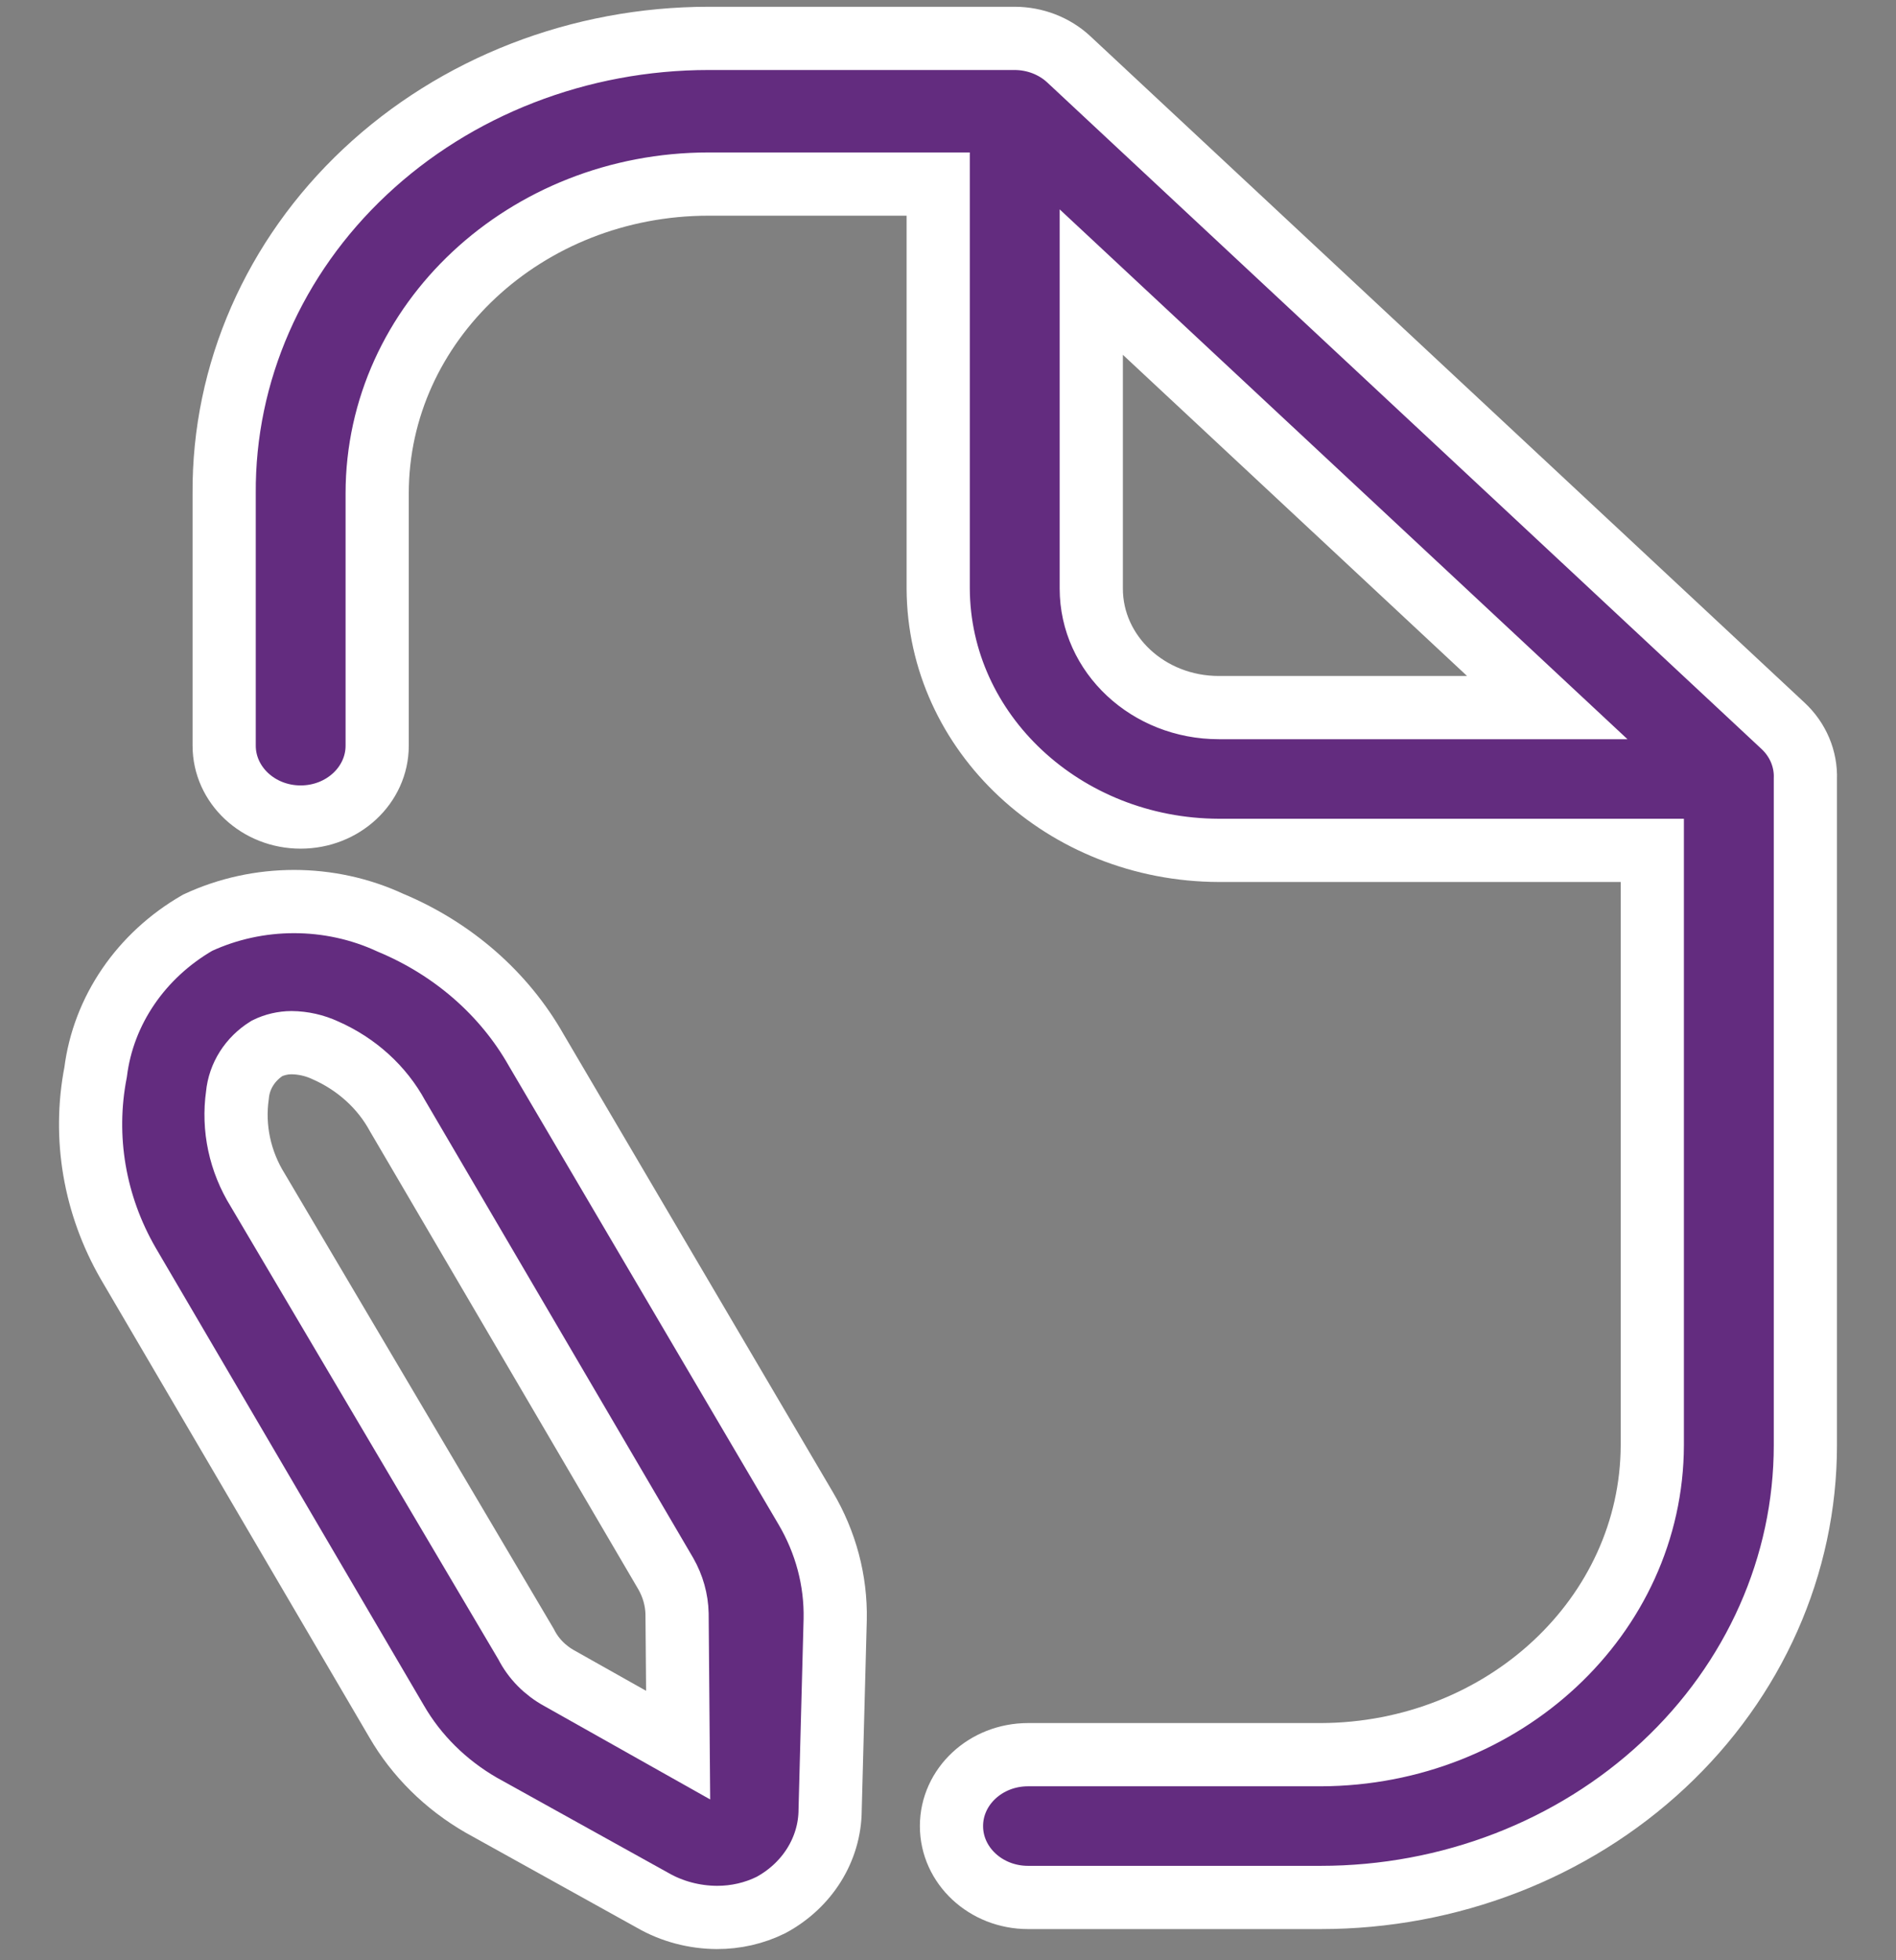<svg width="30" height="31" viewBox="0 0 30 31" fill="none" xmlns="http://www.w3.org/2000/svg">
<rect x="0" y="0" width="30" height="31" fill="#808080" stroke="none"/>
<path fill-rule="evenodd" clip-rule="evenodd" d="M6.178 14.592C7.168 15.005 7.98 15.715 8.486 16.609L12.747 23.85C13.066 24.389 13.228 24.996 13.215 25.611L13.135 28.622C13.132 29.243 12.775 29.816 12.198 30.127C11.935 30.257 11.641 30.324 11.343 30.323C10.984 30.321 10.632 30.228 10.326 30.052L7.614 28.547C7.051 28.222 6.589 27.765 6.275 27.222L2.029 19.981C1.495 19.056 1.312 17.989 1.513 16.955C1.636 15.979 2.231 15.109 3.127 14.592C4.088 14.146 5.217 14.146 6.178 14.592ZM8.857 26.544L10.73 27.598L10.713 25.521C10.708 25.3 10.647 25.084 10.536 24.889L6.291 17.648C6.044 17.192 5.64 16.826 5.145 16.609C4.979 16.532 4.797 16.491 4.612 16.489C4.477 16.49 4.344 16.521 4.225 16.579C3.957 16.746 3.785 17.017 3.757 17.317C3.683 17.838 3.796 18.367 4.079 18.822L8.325 26.003C8.439 26.229 8.625 26.418 8.857 26.544Z" fill="#632C7F"/>
<path fill-rule="evenodd" clip-rule="evenodd" d="M16.912 0.939L28.21 11.476C28.45 11.698 28.578 12.004 28.566 12.319V22.856C28.566 24.753 27.758 26.571 26.32 27.912C24.882 29.253 22.932 30.007 20.898 30.007H16.266C15.597 30.007 15.055 29.501 15.055 28.878C15.055 28.254 15.597 27.749 16.266 27.749H20.898C23.792 27.74 26.136 25.555 26.144 22.856V13.448H19.284C16.837 13.44 14.854 11.591 14.845 9.308V2.911H11.214C8.316 2.911 5.968 5.101 5.968 7.803V11.792C5.968 12.416 5.426 12.921 4.757 12.921C4.089 12.921 3.547 12.416 3.547 11.792V7.803C3.534 5.899 4.336 4.068 5.775 2.718C7.214 1.367 9.172 0.607 11.214 0.607H16.056C16.377 0.608 16.685 0.727 16.912 0.939ZM17.267 4.461V9.308C17.267 10.348 18.17 11.19 19.284 11.19H24.482L17.267 4.461Z" fill="#632C7F"/>
<path fill-rule="evenodd" clip-rule="evenodd" d="M6.178 14.592C7.168 15.005 7.98 15.715 8.486 16.609L12.747 23.85C13.066 24.389 13.228 24.996 13.215 25.611L13.135 28.622C13.132 29.243 12.775 29.816 12.198 30.127C11.935 30.257 11.641 30.324 11.343 30.323C10.984 30.321 10.632 30.228 10.326 30.052L7.614 28.547C7.051 28.222 6.589 27.765 6.275 27.222L2.029 19.981C1.495 19.056 1.312 17.989 1.513 16.955C1.636 15.979 2.231 15.109 3.127 14.592C4.088 14.146 5.217 14.146 6.178 14.592ZM8.857 26.544L10.73 27.598L10.713 25.521C10.708 25.3 10.647 25.084 10.536 24.889L6.291 17.648C6.044 17.192 5.64 16.826 5.145 16.609C4.979 16.532 4.797 16.491 4.612 16.489C4.477 16.49 4.344 16.521 4.225 16.579C3.957 16.746 3.785 17.017 3.757 17.317C3.683 17.838 3.796 18.367 4.079 18.822L8.325 26.003C8.439 26.229 8.625 26.418 8.857 26.544Z" stroke="white"/>
<path fill-rule="evenodd" clip-rule="evenodd" d="M16.912 0.939L28.21 11.476C28.45 11.698 28.578 12.004 28.566 12.319V22.856C28.566 24.753 27.758 26.571 26.32 27.912C24.882 29.253 22.932 30.007 20.898 30.007H16.266C15.597 30.007 15.055 29.501 15.055 28.878C15.055 28.254 15.597 27.749 16.266 27.749H20.898C23.792 27.74 26.136 25.555 26.144 22.856V13.448H19.284C16.837 13.44 14.854 11.591 14.845 9.308V2.911H11.214C8.316 2.911 5.968 5.101 5.968 7.803V11.792C5.968 12.416 5.426 12.921 4.757 12.921C4.089 12.921 3.547 12.416 3.547 11.792V7.803C3.534 5.899 4.336 4.068 5.775 2.718C7.214 1.367 9.172 0.607 11.214 0.607H16.056C16.377 0.608 16.685 0.727 16.912 0.939ZM17.267 4.461V9.308C17.267 10.348 18.17 11.19 19.284 11.19H24.482L17.267 4.461Z" stroke="white"/>
</svg>
